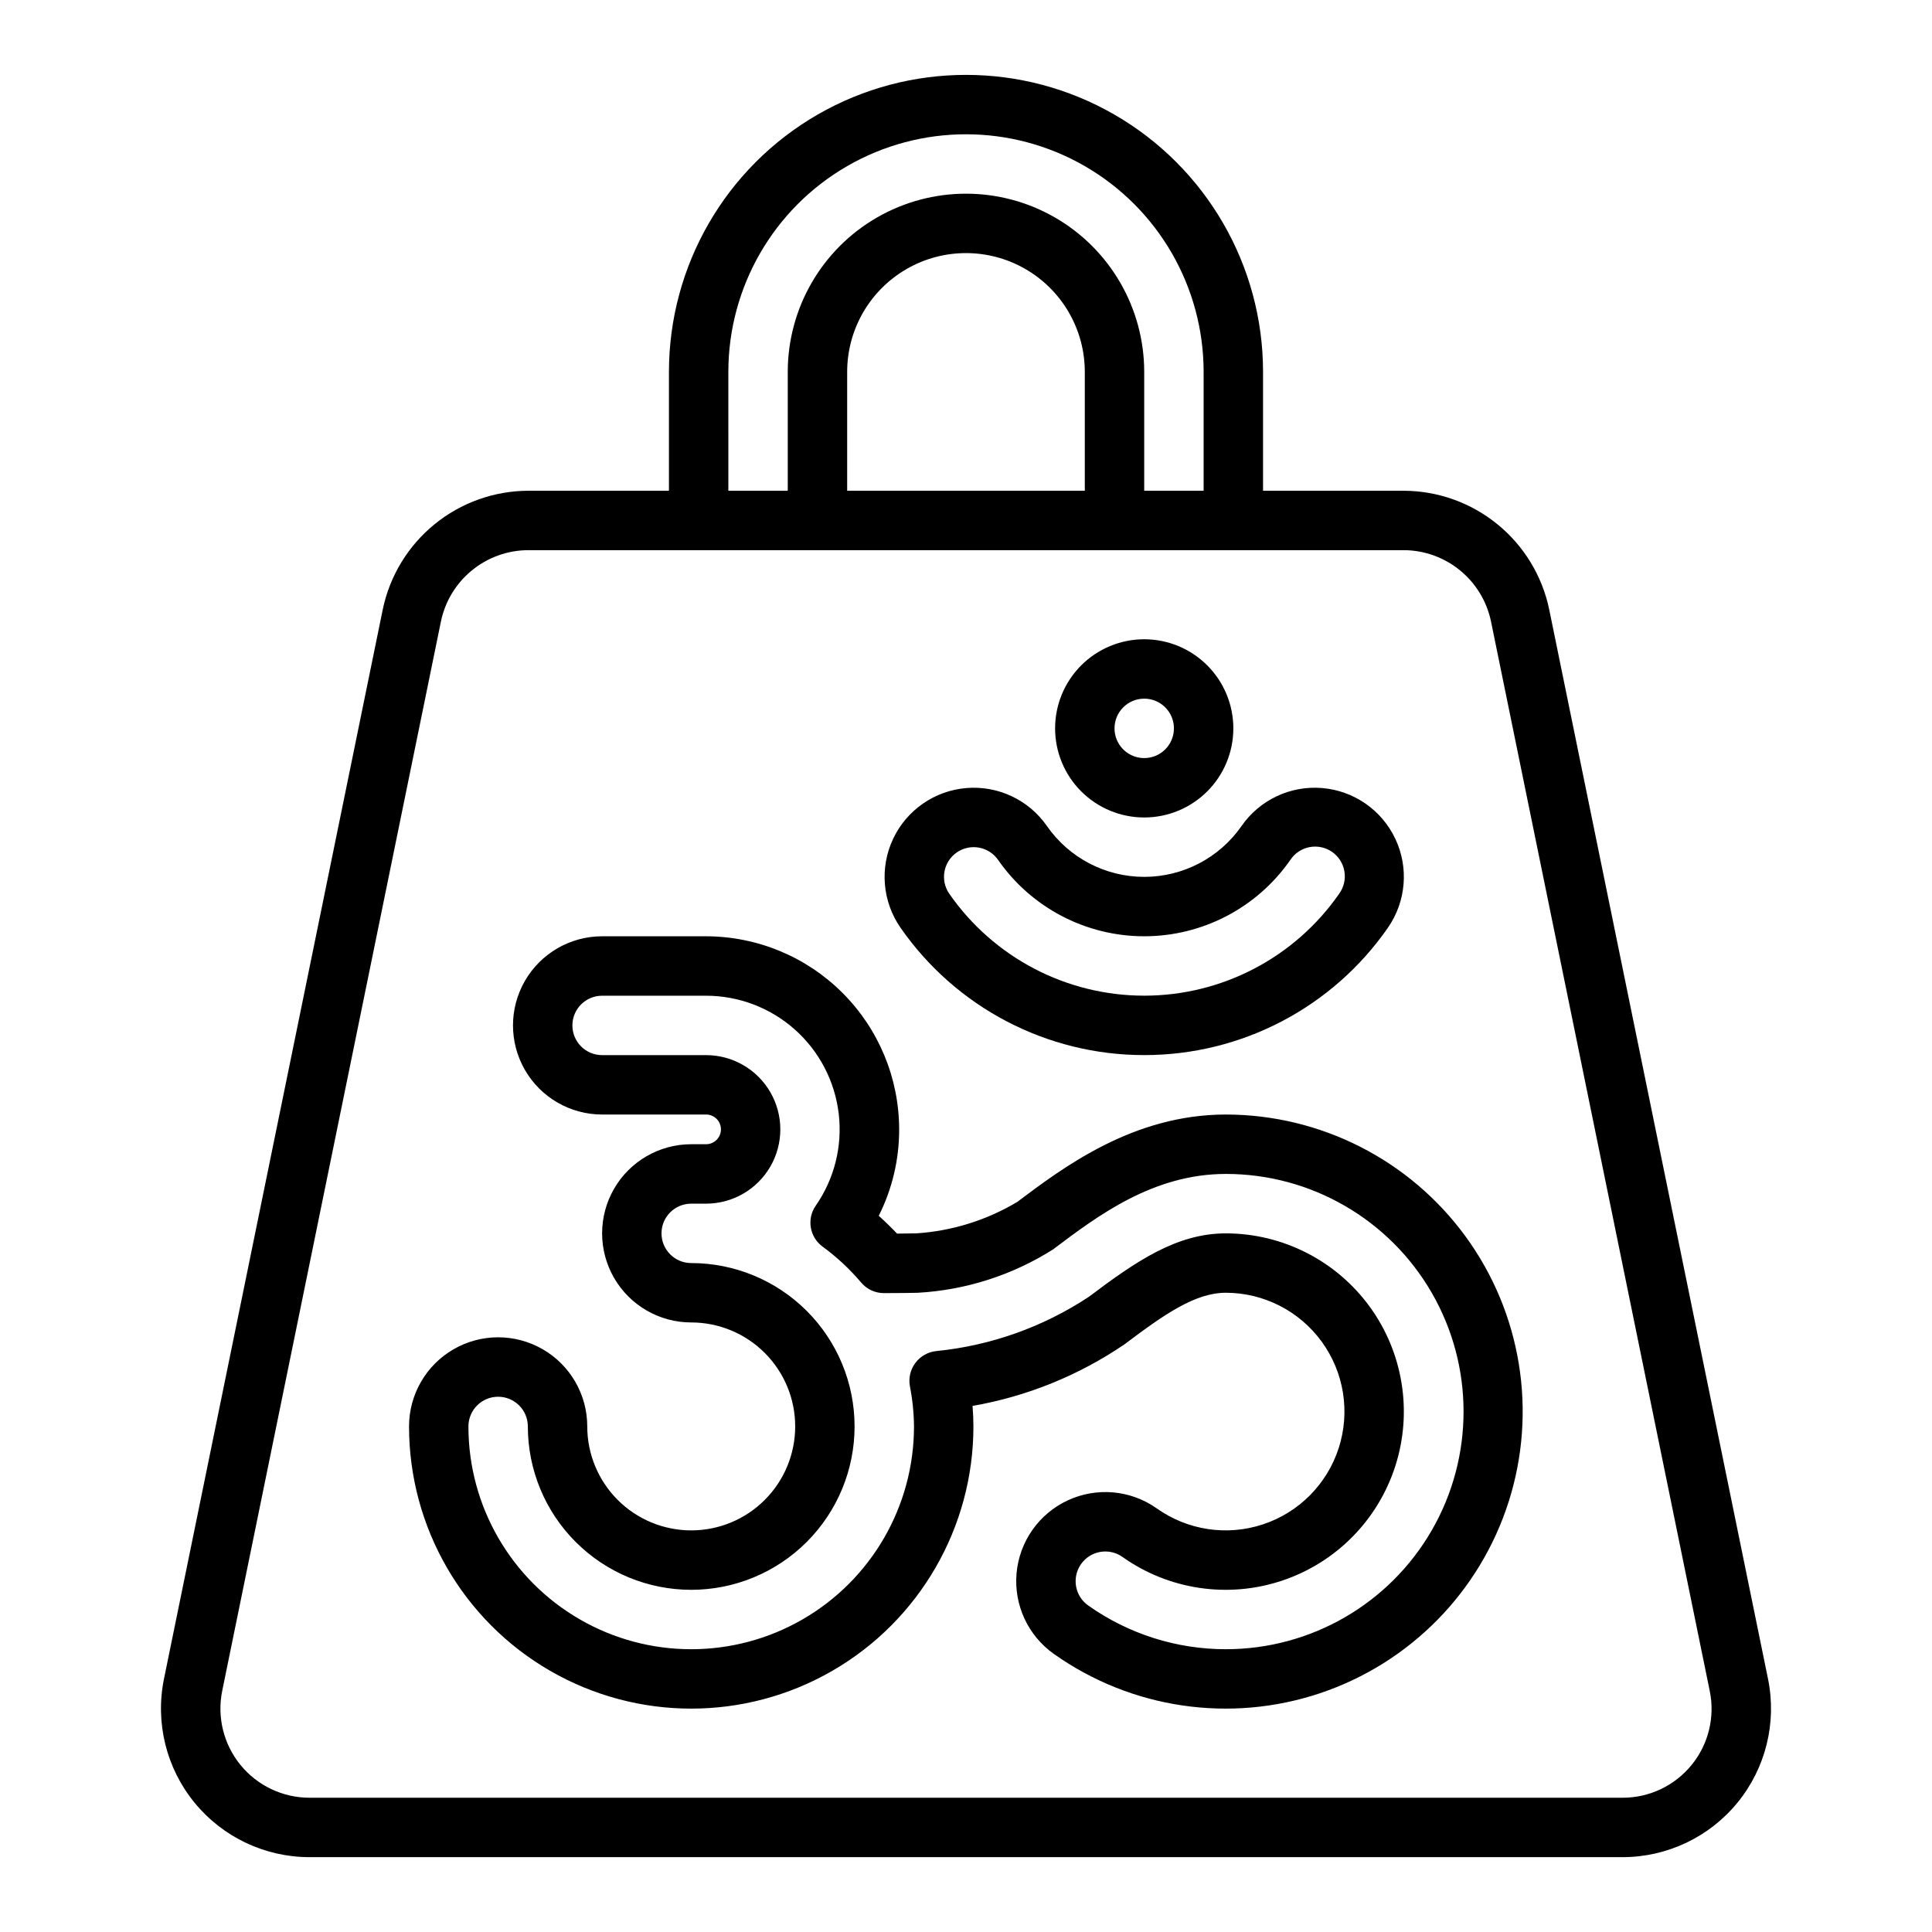 <?xml version="1.0" encoding="UTF-8"?>
<!-- Uploaded to: SVG Repo, www.svgrepo.com, Generator: SVG Repo Mixer Tools -->
<svg fill="#000000" width="800px" height="800px" version="1.1" viewBox="144 144 512 512" xmlns="http://www.w3.org/2000/svg">
 <g>
  <path d="m554.56 305.54c-1.84-8.879-6.676-16.855-13.703-22.586-7.023-5.734-15.805-8.879-24.871-8.902h-37.266v-31.488c0-28.125-15.004-54.113-39.359-68.176-24.355-14.059-54.363-14.059-78.723 0-24.355 14.062-39.359 40.051-39.359 68.176v31.488h-37.273c-9.066 0.023-17.848 3.168-24.871 8.902-7.023 5.731-11.863 13.707-13.703 22.586l-57.977 283.39c-2.363 11.582 0.602 23.613 8.078 32.77 7.481 9.156 18.676 14.465 30.496 14.465h347.94c11.82 0 23.02-5.309 30.496-14.465 7.477-9.156 10.441-21.188 8.078-32.77zm-217.54-62.977c0-22.5 12.004-43.289 31.488-54.539s43.488-11.25 62.977 0c19.484 11.25 31.488 32.039 31.488 54.539v31.488h-15.746v-31.488c0-16.875-9.004-32.469-23.617-40.906s-32.617-8.438-47.23 0c-14.613 8.438-23.617 24.031-23.617 40.906v31.488h-15.742zm94.465 0v31.488h-62.977v-31.488c0-11.25 6-21.645 15.742-27.27 9.742-5.625 21.746-5.625 31.488 0 9.742 5.625 15.746 16.02 15.746 27.27zm160.78 369.2c-4.481 5.496-11.203 8.676-18.297 8.656h-347.94c-7.09 0-13.809-3.188-18.293-8.68s-6.262-12.711-4.844-19.66l57.961-283.39v0.004c1.105-5.328 4.008-10.113 8.223-13.551 4.215-3.441 9.48-5.328 14.922-5.344h231.99c5.441 0.016 10.711 1.902 14.922 5.344 4.215 3.438 7.117 8.223 8.223 13.551l57.961 283.39v-0.004c1.445 6.953-0.328 14.188-4.824 19.684z"/>
  <path d="m468.88 439.36c-24.527 0-43.027 13.934-55.27 23.145-8.121 4.863-17.285 7.723-26.734 8.344-1.324 0-3.078 0.055-5.148 0.07-1.574-1.652-3.191-3.227-4.848-4.723 3.574-7.106 5.426-14.949 5.406-22.902-0.016-13.562-5.41-26.57-15.004-36.16-9.594-9.594-22.598-14.988-36.164-15.008h-27.551c-8.438 0-16.234 4.504-20.453 11.809-4.219 7.309-4.219 16.309 0 23.617 4.219 7.309 12.016 11.809 20.453 11.809h27.551c2.176 0 3.938 1.762 3.938 3.934 0 2.176-1.762 3.938-3.938 3.938h-3.938 0.004c-8.438 0-16.234 4.5-20.453 11.809-4.219 7.305-4.219 16.309 0 23.617 4.219 7.305 12.016 11.805 20.453 11.805 7.305 0 14.312 2.906 19.48 8.07 5.168 5.168 8.07 12.176 8.07 19.484 0 7.305-2.902 14.316-8.07 19.48-5.168 5.168-12.176 8.07-19.48 8.07-7.309 0-14.316-2.902-19.484-8.07-5.168-5.164-8.07-12.176-8.07-19.48 0-8.438-4.5-16.234-11.809-20.453-7.305-4.219-16.309-4.219-23.613 0-7.309 4.219-11.809 12.016-11.809 20.453 0 26.719 14.254 51.406 37.391 64.766 23.141 13.359 51.648 13.359 74.785 0s37.391-38.047 37.391-64.766c0-1.777-0.078-3.574-0.234-5.434 14.434-2.516 28.16-8.082 40.273-16.324 10.609-8 18.75-13.668 26.875-13.668 10.051 0.023 19.484 4.844 25.395 12.973 5.906 8.129 7.582 18.586 4.508 28.156-3.078 9.566-10.535 17.09-20.074 20.25-9.539 3.16-20.016 1.578-28.195-4.258-6.898-4.856-15.863-5.66-23.52-2.113s-12.836 10.91-13.594 19.312c-0.754 8.406 3.031 16.574 9.934 21.43 20.492 14.5 46.676 18.355 70.48 10.383 23.805-7.977 42.375-26.828 49.996-50.75s3.375-50.043-11.43-70.316c-14.809-20.277-38.395-32.273-63.5-32.297zm0 141.7c-13.07 0.012-25.82-4.039-36.488-11.586-3.555-2.504-4.41-7.414-1.906-10.973 2.5-3.555 7.41-4.41 10.969-1.906 12.285 8.723 27.992 11.062 42.289 6.297 14.293-4.766 25.453-16.066 30.043-30.418s2.059-30.031-6.812-42.207c-8.875-12.176-23.027-19.391-38.094-19.414-12.988 0-23.711 7.297-36.344 16.832v-0.004c-12.105 7.996-25.973 12.926-40.41 14.367-2.191 0.223-4.191 1.348-5.519 3.106-1.332 1.758-1.867 3.992-1.484 6.16 0.691 3.527 1.059 7.113 1.094 10.707 0 21.094-11.254 40.582-29.52 51.129-18.27 10.547-40.773 10.547-59.039 0-18.27-10.547-29.523-30.035-29.523-51.129 0-4.348 3.527-7.871 7.875-7.871 4.348 0 7.871 3.523 7.871 7.871 0 11.48 4.562 22.496 12.68 30.613 8.121 8.121 19.133 12.684 30.617 12.684 11.48 0 22.492-4.562 30.613-12.684 8.121-8.117 12.68-19.133 12.68-30.613 0-11.484-4.559-22.496-12.68-30.617-8.121-8.117-19.133-12.68-30.613-12.68-4.348 0-7.875-3.523-7.875-7.871s3.527-7.871 7.875-7.871h3.938-0.004c7.031 0 13.527-3.754 17.043-9.844 3.516-6.086 3.516-13.59 0-19.68-3.516-6.086-10.012-9.84-17.043-9.84h-27.551c-4.348 0-7.871-3.523-7.871-7.871 0-4.348 3.523-7.871 7.871-7.871h27.551c8.664 0.004 17.027 3.188 23.504 8.941 6.481 5.754 10.621 13.684 11.648 22.289 1.027 8.602-1.137 17.285-6.078 24.402-2.449 3.504-1.648 8.324 1.801 10.855 3.777 2.762 7.211 5.961 10.234 9.531 1.496 1.773 3.699 2.797 6.023 2.793 3.777 0 6.91-0.039 8.926-0.086 12.77-0.703 25.145-4.672 35.941-11.523 11.793-8.895 26.484-19.973 45.77-19.973 22.5 0 43.289 12.004 54.539 31.488s11.25 43.492 0 62.977-32.039 31.488-54.539 31.488z"/>
  <path d="m447.23 360.64c6.262 0 12.27-2.488 16.699-6.914 4.43-4.43 6.918-10.438 6.918-16.699 0-6.266-2.488-12.27-6.918-16.699-4.43-4.43-10.438-6.918-16.699-6.918s-12.27 2.488-16.699 6.918c-4.43 4.43-6.918 10.434-6.918 16.699 0 6.262 2.488 12.27 6.918 16.699 4.43 4.426 10.438 6.914 16.699 6.914zm0-31.488c3.184 0 6.055 1.918 7.273 4.863 1.219 2.941 0.543 6.324-1.707 8.578-2.25 2.25-5.637 2.922-8.578 1.707-2.941-1.219-4.859-4.09-4.859-7.273 0-4.348 3.523-7.875 7.871-7.875z"/>
  <path d="m447.23 423.61c25.773 0.02 49.918-12.605 64.605-33.785 4.805-6.938 5.543-15.914 1.934-23.543-3.606-7.629-11.008-12.754-19.418-13.445-8.41-0.691-16.551 3.16-21.355 10.098-5.875 8.426-15.496 13.445-25.766 13.445s-19.891-5.019-25.766-13.445c-4.805-6.938-12.941-10.789-21.355-10.098-8.41 0.691-15.812 5.816-19.418 13.445-3.606 7.629-2.871 16.605 1.934 23.543 14.688 21.18 38.832 33.805 64.605 33.785zm-49.68-53.703c1.719-1.191 3.84-1.652 5.894-1.277 2.059 0.375 3.883 1.551 5.07 3.269 8.82 12.672 23.277 20.223 38.715 20.223s29.895-7.551 38.715-20.223c1.164-1.77 2.996-2.996 5.078-3.398 2.078-0.406 4.234 0.047 5.981 1.254 1.742 1.207 2.926 3.066 3.277 5.156 0.355 2.09-0.148 4.234-1.395 5.949-11.758 16.918-31.055 27.004-51.656 27.004-20.602 0-39.898-10.086-51.656-27.004-2.477-3.57-1.59-8.473 1.977-10.953z"/>
 </g>
</svg>